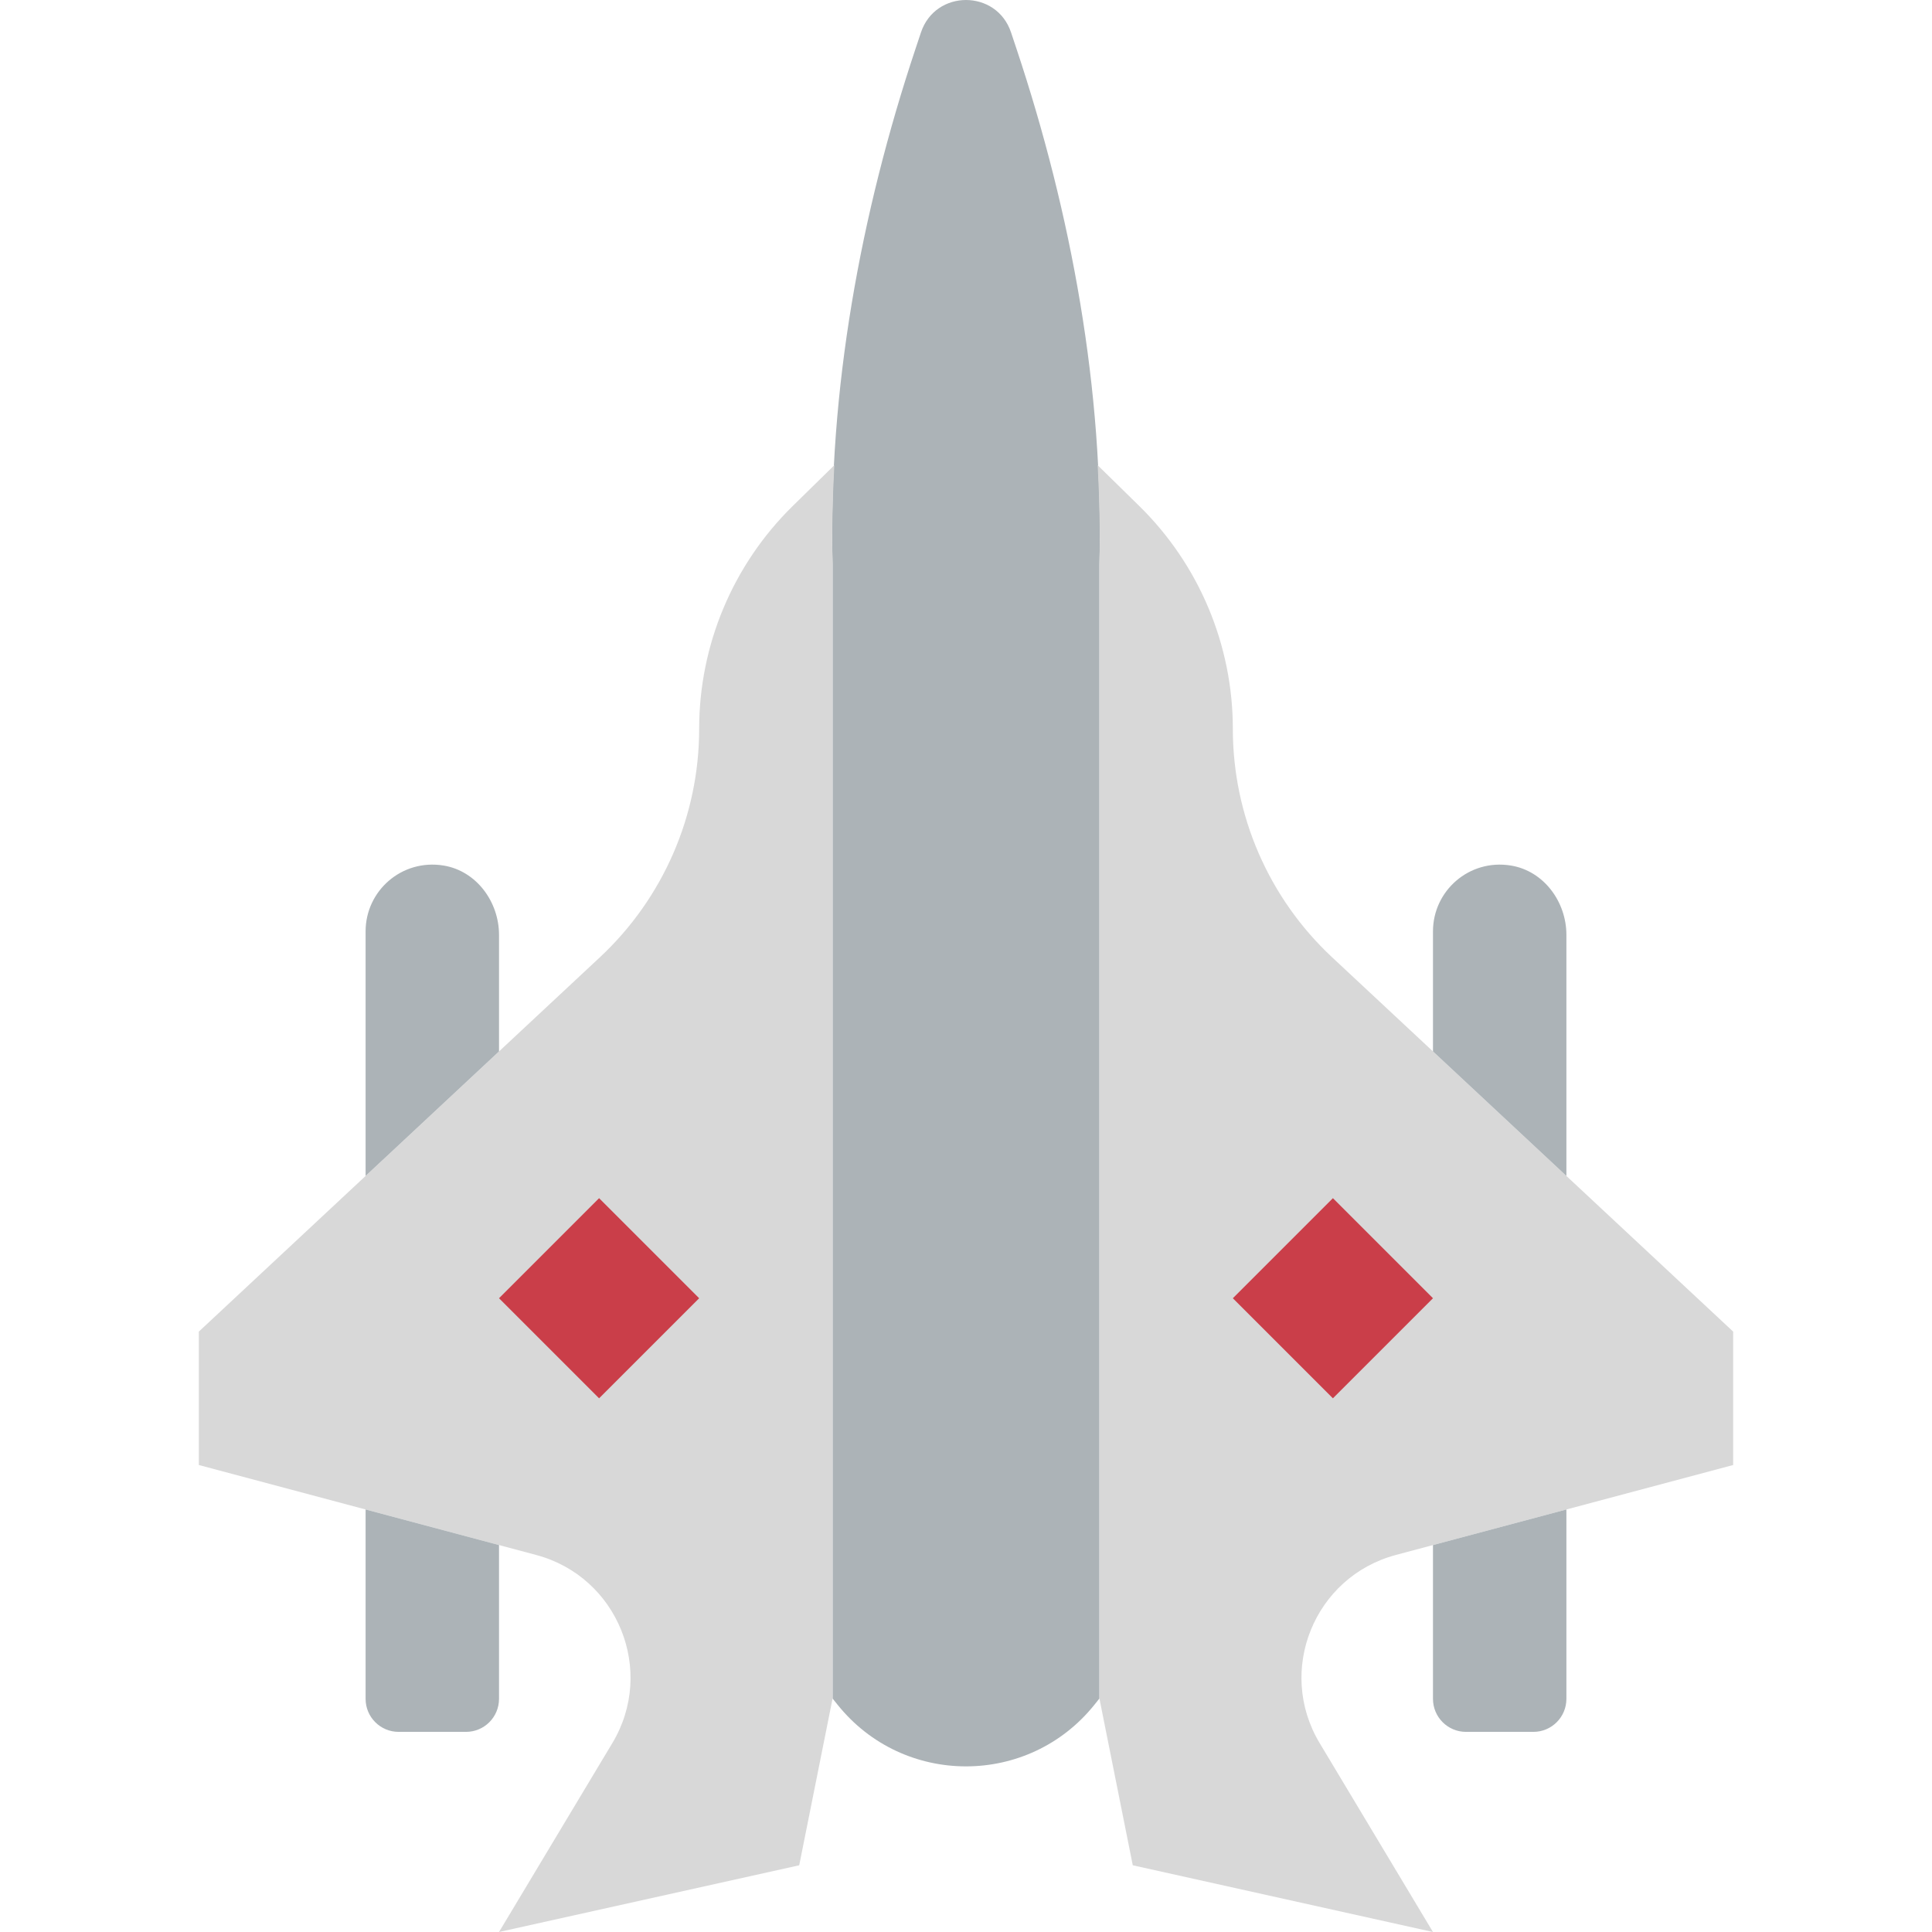 <?xml version="1.0" encoding="iso-8859-1"?>
<!-- Uploaded to: SVG Repo, www.svgrepo.com, Generator: SVG Repo Mixer Tools -->
<svg height="800px" width="800px" version="1.1" id="Layer_1" xmlns="http://www.w3.org/2000/svg" xmlns:xlink="http://www.w3.org/1999/xlink" 
	 viewBox="0 0 511.305 511.305" xml:space="preserve">
<g>
	<path style="fill:#ACB3B7;" d="M290.963,449.512l-1.289,1.607c-17.443,21.804-50.6,21.804-68.043,0l-1.289-1.607V149.374
		c-1.209-45.877,7.424-92.893,21.937-136.43l1.448-4.343c3.822-11.467,20.03-11.467,23.852,0l1.448,4.343
		c14.513,43.538,23.146,90.553,21.937,136.43V449.512z"/>
	<g>
		<path style="fill:#D8D8D8;" d="M299.79,493.65l79.448,17.655l-29.996-49.999c-11.502-19.165-1.439-44.014,20.162-49.779
			l89.282-23.808v-35.31l-106.161-99.081c-16.746-15.634-26.253-37.508-26.253-60.425l0,0c0-22.193-8.925-43.458-24.779-59.004
			l-10.99-10.778c0.459,8.766,0.689,17.532,0.459,26.253v300.138L299.79,493.65z"/>
		<path style="fill:#D8D8D8;" d="M220.342,449.512V149.374c-0.23-8.722,0-17.487,0.459-26.253l-10.99,10.778
			c-15.854,15.545-24.779,36.811-24.779,59.004l0,0c0,22.916-9.507,44.791-26.253,60.425L52.618,352.408v35.31l89.282,23.808
			c21.601,5.764,31.665,30.614,20.162,49.779l-29.996,49.999l79.448-17.655L220.342,449.512z"/>
	</g>
	<g>
		<path style="fill:#ACB3B7;" d="M132.066,408.905l-35.31-9.419V449.6c0,4.829,3.911,8.739,8.73,8.739h17.849
			c4.82,0,8.73-3.911,8.73-8.739V408.905z"/>
		<path style="fill:#ACB3B7;" d="M132.066,278.257v-30.835c0-8.792-6.012-16.949-14.689-18.361
			c-11.061-1.792-20.621,6.691-20.621,17.417v64.733L132.066,278.257z"/>
		<path style="fill:#ACB3B7;" d="M414.549,311.213v-63.788c0-8.801-6.012-16.949-14.689-18.361
			c-11.061-1.801-20.621,6.691-20.621,17.417v31.779L414.549,311.213z"/>
		<path style="fill:#ACB3B7;" d="M379.239,408.905V449.6c0,4.829,3.911,8.739,8.73,8.739h17.849c4.82,0,8.73-3.911,8.73-8.739
			v-50.114L379.239,408.905z"/>
	</g>
	<g>
		<path style="fill:#CA3E49;" d="M158.549,317.098l26.483,26.483l-26.483,26.483l-26.483-26.483L158.549,317.098z"/>
		<path style="fill:#CA3E49;" d="M352.756,317.098l26.483,26.483l-26.483,26.483l-26.483-26.483L352.756,317.098z"/>
	</g>
</g>
</svg>